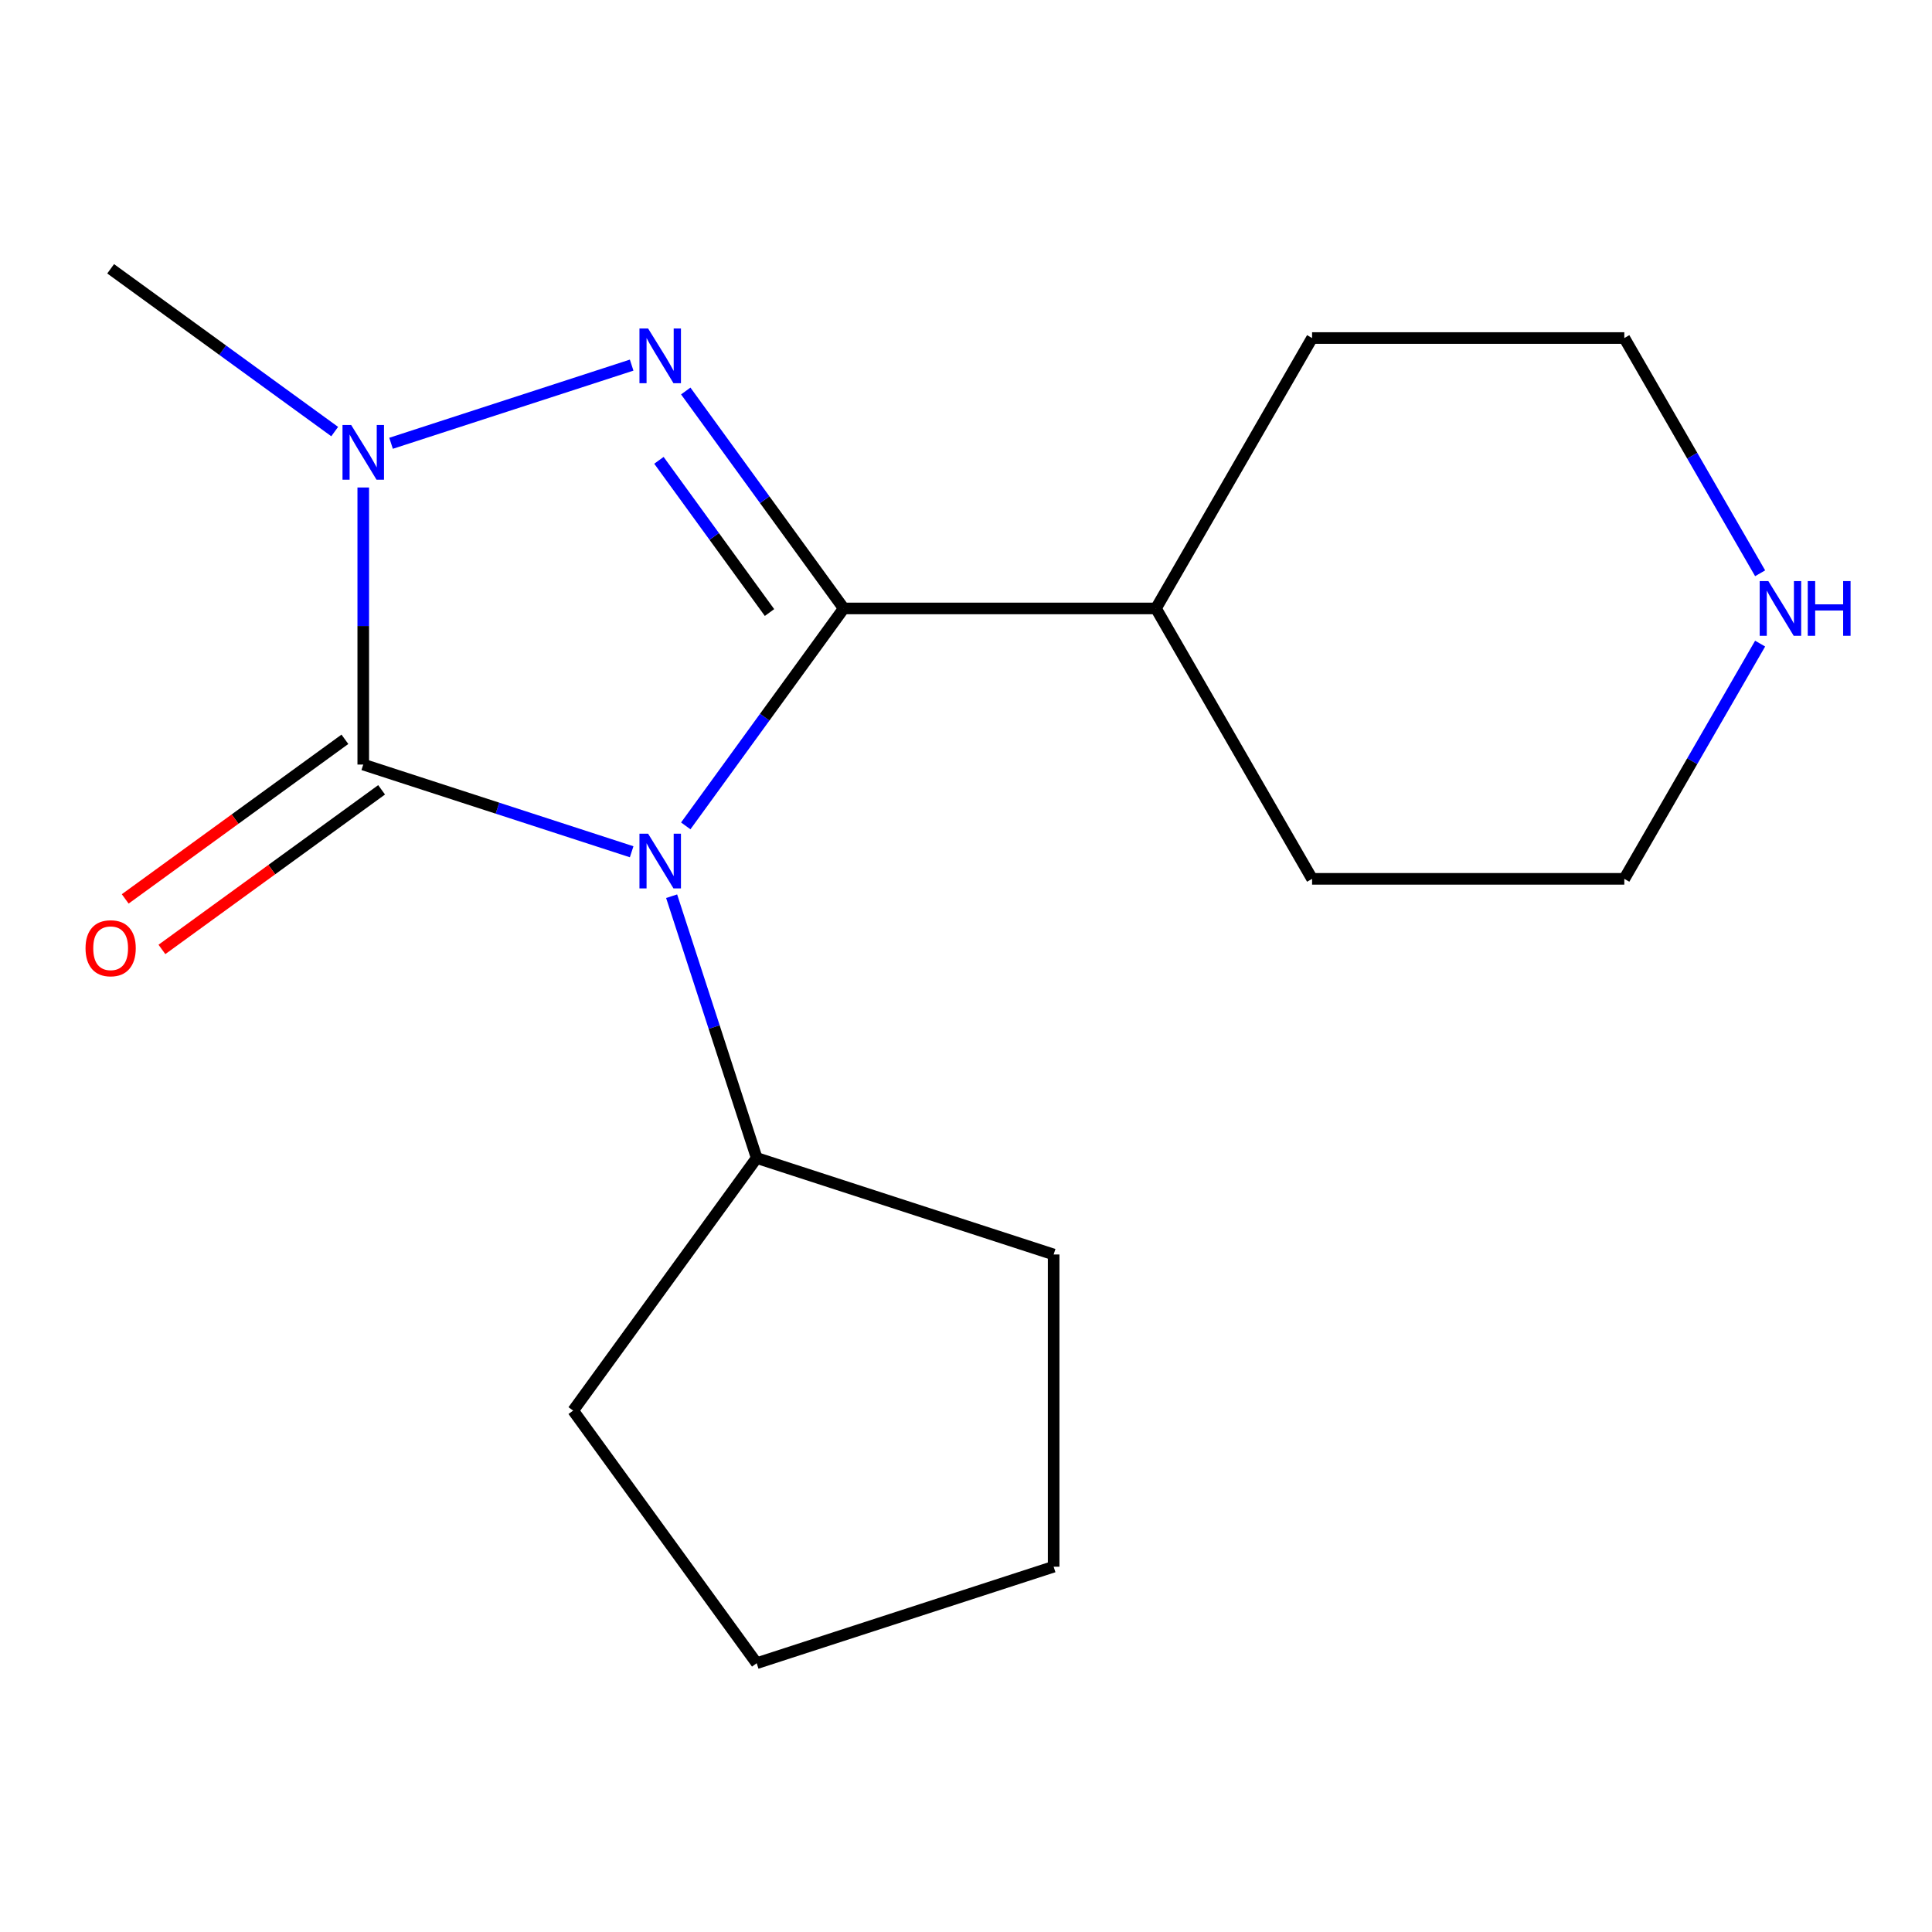 <?xml version='1.0' encoding='iso-8859-1'?>
<svg version='1.1' baseProfile='full'
              xmlns='http://www.w3.org/2000/svg'
                      xmlns:rdkit='http://www.rdkit.org/xml'
                      xmlns:xlink='http://www.w3.org/1999/xlink'
                  xml:space='preserve'
width='1000px' height='1000px' viewBox='0 0 1000 1000'>
<!-- END OF HEADER -->
<rect style='opacity:1.0;fill:#FFFFFF;stroke:none' width='1000' height='1000' x='0' y='0'> </rect>
<path class='bond-0' d='M 354.944,427.475 L 395.828,371.202' style='fill:none;fill-rule:evenodd;stroke:#0000FF;stroke-width:6px;stroke-linecap:butt;stroke-linejoin:miter;stroke-opacity:1' />
<path class='bond-0' d='M 395.828,371.202 L 436.713,314.928' style='fill:none;fill-rule:evenodd;stroke:#000000;stroke-width:6px;stroke-linecap:butt;stroke-linejoin:miter;stroke-opacity:1' />
<path class='bond-1' d='M 326.94,440.873 L 257.479,418.303' style='fill:none;fill-rule:evenodd;stroke:#0000FF;stroke-width:6px;stroke-linecap:butt;stroke-linejoin:miter;stroke-opacity:1' />
<path class='bond-1' d='M 257.479,418.303 L 188.018,395.734' style='fill:none;fill-rule:evenodd;stroke:#000000;stroke-width:6px;stroke-linecap:butt;stroke-linejoin:miter;stroke-opacity:1' />
<path class='bond-4' d='M 347.634,463.875 L 369.648,531.626' style='fill:none;fill-rule:evenodd;stroke:#0000FF;stroke-width:6px;stroke-linecap:butt;stroke-linejoin:miter;stroke-opacity:1' />
<path class='bond-4' d='M 369.648,531.626 L 391.661,599.377' style='fill:none;fill-rule:evenodd;stroke:#000000;stroke-width:6px;stroke-linecap:butt;stroke-linejoin:miter;stroke-opacity:1' />
<path class='bond-2' d='M 436.713,314.928 L 395.828,258.655' style='fill:none;fill-rule:evenodd;stroke:#000000;stroke-width:6px;stroke-linecap:butt;stroke-linejoin:miter;stroke-opacity:1' />
<path class='bond-2' d='M 395.828,258.655 L 354.944,202.382' style='fill:none;fill-rule:evenodd;stroke:#0000FF;stroke-width:6px;stroke-linecap:butt;stroke-linejoin:miter;stroke-opacity:1' />
<path class='bond-2' d='M 398.299,317.045 L 369.679,277.654' style='fill:none;fill-rule:evenodd;stroke:#000000;stroke-width:6px;stroke-linecap:butt;stroke-linejoin:miter;stroke-opacity:1' />
<path class='bond-2' d='M 369.679,277.654 L 341.06,238.262' style='fill:none;fill-rule:evenodd;stroke:#0000FF;stroke-width:6px;stroke-linecap:butt;stroke-linejoin:miter;stroke-opacity:1' />
<path class='bond-6' d='M 436.713,314.928 L 598.325,314.928' style='fill:none;fill-rule:evenodd;stroke:#000000;stroke-width:6px;stroke-linecap:butt;stroke-linejoin:miter;stroke-opacity:1' />
<path class='bond-3' d='M 188.018,395.734 L 188.018,324.028' style='fill:none;fill-rule:evenodd;stroke:#000000;stroke-width:6px;stroke-linecap:butt;stroke-linejoin:miter;stroke-opacity:1' />
<path class='bond-3' d='M 188.018,324.028 L 188.018,252.323' style='fill:none;fill-rule:evenodd;stroke:#0000FF;stroke-width:6px;stroke-linecap:butt;stroke-linejoin:miter;stroke-opacity:1' />
<path class='bond-5' d='M 178.519,382.66 L 121.666,423.966' style='fill:none;fill-rule:evenodd;stroke:#000000;stroke-width:6px;stroke-linecap:butt;stroke-linejoin:miter;stroke-opacity:1' />
<path class='bond-5' d='M 121.666,423.966 L 64.812,465.272' style='fill:none;fill-rule:evenodd;stroke:#FF0000;stroke-width:6px;stroke-linecap:butt;stroke-linejoin:miter;stroke-opacity:1' />
<path class='bond-5' d='M 197.517,408.809 L 140.664,450.115' style='fill:none;fill-rule:evenodd;stroke:#000000;stroke-width:6px;stroke-linecap:butt;stroke-linejoin:miter;stroke-opacity:1' />
<path class='bond-5' d='M 140.664,450.115 L 83.811,491.422' style='fill:none;fill-rule:evenodd;stroke:#FF0000;stroke-width:6px;stroke-linecap:butt;stroke-linejoin:miter;stroke-opacity:1' />
<path class='bond-17' d='M 326.94,188.984 L 202.41,229.446' style='fill:none;fill-rule:evenodd;stroke:#0000FF;stroke-width:6px;stroke-linecap:butt;stroke-linejoin:miter;stroke-opacity:1' />
<path class='bond-8' d='M 173.238,223.384 L 115.255,181.257' style='fill:none;fill-rule:evenodd;stroke:#0000FF;stroke-width:6px;stroke-linecap:butt;stroke-linejoin:miter;stroke-opacity:1' />
<path class='bond-8' d='M 115.255,181.257 L 57.271,139.129' style='fill:none;fill-rule:evenodd;stroke:#000000;stroke-width:6px;stroke-linecap:butt;stroke-linejoin:miter;stroke-opacity:1' />
<path class='bond-13' d='M 391.661,599.377 L 545.363,649.318' style='fill:none;fill-rule:evenodd;stroke:#000000;stroke-width:6px;stroke-linecap:butt;stroke-linejoin:miter;stroke-opacity:1' />
<path class='bond-14' d='M 391.661,599.377 L 296.668,730.124' style='fill:none;fill-rule:evenodd;stroke:#000000;stroke-width:6px;stroke-linecap:butt;stroke-linejoin:miter;stroke-opacity:1' />
<path class='bond-11' d='M 598.325,314.928 L 679.131,174.968' style='fill:none;fill-rule:evenodd;stroke:#000000;stroke-width:6px;stroke-linecap:butt;stroke-linejoin:miter;stroke-opacity:1' />
<path class='bond-12' d='M 598.325,314.928 L 679.131,454.888' style='fill:none;fill-rule:evenodd;stroke:#000000;stroke-width:6px;stroke-linecap:butt;stroke-linejoin:miter;stroke-opacity:1' />
<path class='bond-7' d='M 911.041,333.129 L 875.892,394.008' style='fill:none;fill-rule:evenodd;stroke:#0000FF;stroke-width:6px;stroke-linecap:butt;stroke-linejoin:miter;stroke-opacity:1' />
<path class='bond-7' d='M 875.892,394.008 L 840.743,454.888' style='fill:none;fill-rule:evenodd;stroke:#000000;stroke-width:6px;stroke-linecap:butt;stroke-linejoin:miter;stroke-opacity:1' />
<path class='bond-19' d='M 911.041,296.728 L 875.892,235.848' style='fill:none;fill-rule:evenodd;stroke:#0000FF;stroke-width:6px;stroke-linecap:butt;stroke-linejoin:miter;stroke-opacity:1' />
<path class='bond-19' d='M 875.892,235.848 L 840.743,174.968' style='fill:none;fill-rule:evenodd;stroke:#000000;stroke-width:6px;stroke-linecap:butt;stroke-linejoin:miter;stroke-opacity:1' />
<path class='bond-9' d='M 840.743,174.968 L 679.131,174.968' style='fill:none;fill-rule:evenodd;stroke:#000000;stroke-width:6px;stroke-linecap:butt;stroke-linejoin:miter;stroke-opacity:1' />
<path class='bond-10' d='M 840.743,454.888 L 679.131,454.888' style='fill:none;fill-rule:evenodd;stroke:#000000;stroke-width:6px;stroke-linecap:butt;stroke-linejoin:miter;stroke-opacity:1' />
<path class='bond-16' d='M 545.363,649.318 L 545.363,810.93' style='fill:none;fill-rule:evenodd;stroke:#000000;stroke-width:6px;stroke-linecap:butt;stroke-linejoin:miter;stroke-opacity:1' />
<path class='bond-15' d='M 296.668,730.124 L 391.661,860.871' style='fill:none;fill-rule:evenodd;stroke:#000000;stroke-width:6px;stroke-linecap:butt;stroke-linejoin:miter;stroke-opacity:1' />
<path class='bond-18' d='M 391.661,860.871 L 545.363,810.93' style='fill:none;fill-rule:evenodd;stroke:#000000;stroke-width:6px;stroke-linecap:butt;stroke-linejoin:miter;stroke-opacity:1' />
<path  class='atom-0' d='M 335.46 431.515
L 344.74 446.515
Q 345.66 447.995, 347.14 450.675
Q 348.62 453.355, 348.7 453.515
L 348.7 431.515
L 352.46 431.515
L 352.46 459.835
L 348.58 459.835
L 338.62 443.435
Q 337.46 441.515, 336.22 439.315
Q 335.02 437.115, 334.66 436.435
L 334.66 459.835
L 330.98 459.835
L 330.98 431.515
L 335.46 431.515
' fill='#0000FF'/>
<path  class='atom-3' d='M 335.46 170.021
L 344.74 185.021
Q 345.66 186.501, 347.14 189.181
Q 348.62 191.861, 348.7 192.021
L 348.7 170.021
L 352.46 170.021
L 352.46 198.341
L 348.58 198.341
L 338.62 181.941
Q 337.46 180.021, 336.22 177.821
Q 335.02 175.621, 334.66 174.941
L 334.66 198.341
L 330.98 198.341
L 330.98 170.021
L 335.46 170.021
' fill='#0000FF'/>
<path  class='atom-4' d='M 181.758 219.962
L 191.038 234.962
Q 191.958 236.442, 193.438 239.122
Q 194.918 241.802, 194.998 241.962
L 194.998 219.962
L 198.758 219.962
L 198.758 248.282
L 194.878 248.282
L 184.918 231.882
Q 183.758 229.962, 182.518 227.762
Q 181.318 225.562, 180.958 224.882
L 180.958 248.282
L 177.278 248.282
L 177.278 219.962
L 181.758 219.962
' fill='#0000FF'/>
<path  class='atom-6' d='M 44.271 490.807
Q 44.271 484.007, 47.631 480.207
Q 50.991 476.407, 57.271 476.407
Q 63.551 476.407, 66.911 480.207
Q 70.271 484.007, 70.271 490.807
Q 70.271 497.687, 66.871 501.607
Q 63.471 505.487, 57.271 505.487
Q 51.031 505.487, 47.631 501.607
Q 44.271 497.727, 44.271 490.807
M 57.271 502.287
Q 61.591 502.287, 63.911 499.407
Q 66.271 496.487, 66.271 490.807
Q 66.271 485.247, 63.911 482.447
Q 61.591 479.607, 57.271 479.607
Q 52.951 479.607, 50.591 482.407
Q 48.271 485.207, 48.271 490.807
Q 48.271 496.527, 50.591 499.407
Q 52.951 502.287, 57.271 502.287
' fill='#FF0000'/>
<path  class='atom-8' d='M 915.289 300.768
L 924.569 315.768
Q 925.489 317.248, 926.969 319.928
Q 928.449 322.608, 928.529 322.768
L 928.529 300.768
L 932.289 300.768
L 932.289 329.088
L 928.409 329.088
L 918.449 312.688
Q 917.289 310.768, 916.049 308.568
Q 914.849 306.368, 914.489 305.688
L 914.489 329.088
L 910.809 329.088
L 910.809 300.768
L 915.289 300.768
' fill='#0000FF'/>
<path  class='atom-8' d='M 935.689 300.768
L 939.529 300.768
L 939.529 312.808
L 954.009 312.808
L 954.009 300.768
L 957.849 300.768
L 957.849 329.088
L 954.009 329.088
L 954.009 316.008
L 939.529 316.008
L 939.529 329.088
L 935.689 329.088
L 935.689 300.768
' fill='#0000FF'/>
</svg>
